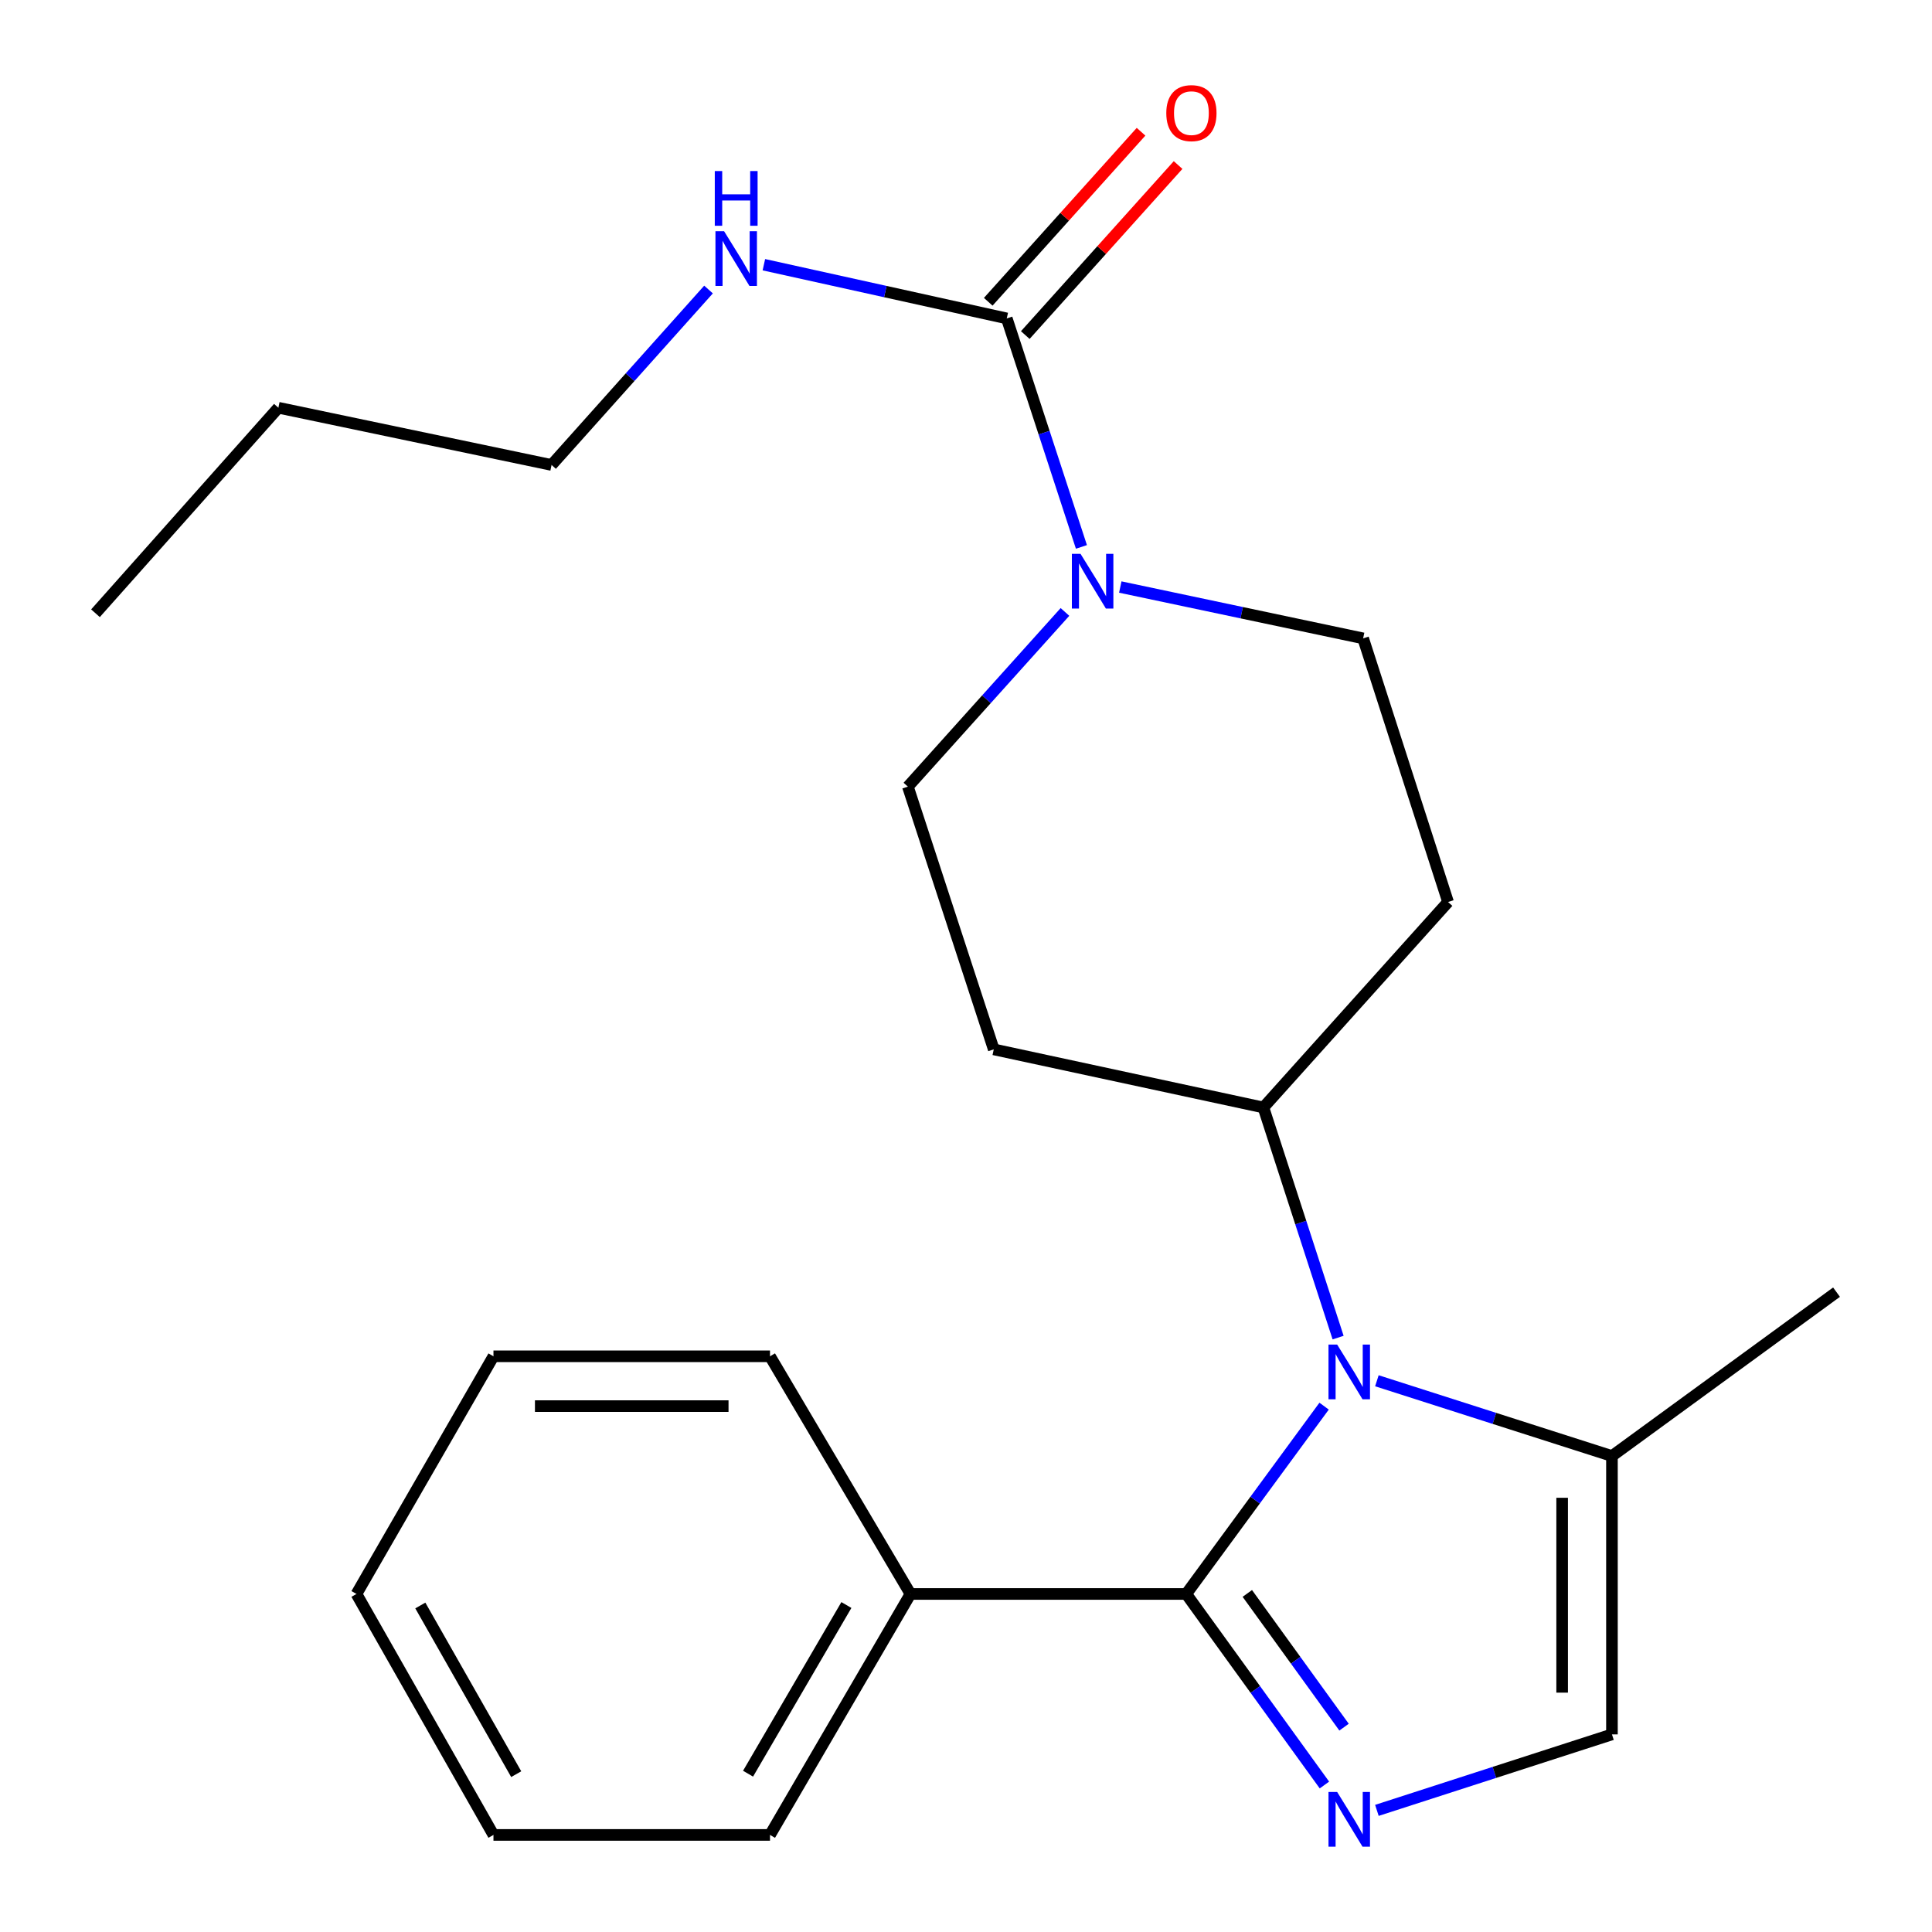 <?xml version='1.0' encoding='iso-8859-1'?>
<svg version='1.1' baseProfile='full'
              xmlns='http://www.w3.org/2000/svg'
                      xmlns:rdkit='http://www.rdkit.org/xml'
                      xmlns:xlink='http://www.w3.org/1999/xlink'
                  xml:space='preserve'
width='1000px' height='1000px' viewBox='0 0 1000 1000'>
<!-- END OF HEADER -->
<rect style='opacity:1.0;fill:#FFFFFF;stroke:none' width='1000' height='1000' x='0' y='0'> </rect>
<path class='bond-0' d='M 613.992,825.034 L 649.673,776.428' style='fill:none;fill-rule:evenodd;stroke:#000000;stroke-width:6px;stroke-linecap:butt;stroke-linejoin:miter;stroke-opacity:1' />
<path class='bond-0' d='M 649.673,776.428 L 685.354,727.821' style='fill:none;fill-rule:evenodd;stroke:#0000FF;stroke-width:6px;stroke-linecap:butt;stroke-linejoin:miter;stroke-opacity:1' />
<path class='bond-1' d='M 613.992,825.034 L 649.756,874.475' style='fill:none;fill-rule:evenodd;stroke:#000000;stroke-width:6px;stroke-linecap:butt;stroke-linejoin:miter;stroke-opacity:1' />
<path class='bond-1' d='M 649.756,874.475 L 685.519,923.917' style='fill:none;fill-rule:evenodd;stroke:#0000FF;stroke-width:6px;stroke-linecap:butt;stroke-linejoin:miter;stroke-opacity:1' />
<path class='bond-1' d='M 645.61,824.757 L 670.644,859.366' style='fill:none;fill-rule:evenodd;stroke:#000000;stroke-width:6px;stroke-linecap:butt;stroke-linejoin:miter;stroke-opacity:1' />
<path class='bond-1' d='M 670.644,859.366 L 695.679,893.975' style='fill:none;fill-rule:evenodd;stroke:#0000FF;stroke-width:6px;stroke-linecap:butt;stroke-linejoin:miter;stroke-opacity:1' />
<path class='bond-11' d='M 613.992,825.034 L 471.269,825.034' style='fill:none;fill-rule:evenodd;stroke:#000000;stroke-width:6px;stroke-linecap:butt;stroke-linejoin:miter;stroke-opacity:1' />
<path class='bond-4' d='M 712.675,714.679 L 773.509,734.158' style='fill:none;fill-rule:evenodd;stroke:#0000FF;stroke-width:6px;stroke-linecap:butt;stroke-linejoin:miter;stroke-opacity:1' />
<path class='bond-4' d='M 773.509,734.158 L 834.343,753.637' style='fill:none;fill-rule:evenodd;stroke:#000000;stroke-width:6px;stroke-linecap:butt;stroke-linejoin:miter;stroke-opacity:1' />
<path class='bond-6' d='M 692.601,692.339 L 673.269,632.785' style='fill:none;fill-rule:evenodd;stroke:#0000FF;stroke-width:6px;stroke-linecap:butt;stroke-linejoin:miter;stroke-opacity:1' />
<path class='bond-6' d='M 673.269,632.785 L 653.937,573.232' style='fill:none;fill-rule:evenodd;stroke:#000000;stroke-width:6px;stroke-linecap:butt;stroke-linejoin:miter;stroke-opacity:1' />
<path class='bond-5' d='M 712.678,937.049 L 773.51,917.385' style='fill:none;fill-rule:evenodd;stroke:#0000FF;stroke-width:6px;stroke-linecap:butt;stroke-linejoin:miter;stroke-opacity:1' />
<path class='bond-5' d='M 773.51,917.385 L 834.343,897.72' style='fill:none;fill-rule:evenodd;stroke:#000000;stroke-width:6px;stroke-linecap:butt;stroke-linejoin:miter;stroke-opacity:1' />
<path class='bond-2' d='M 521.097,164.814 L 540.42,223.948' style='fill:none;fill-rule:evenodd;stroke:#000000;stroke-width:6px;stroke-linecap:butt;stroke-linejoin:miter;stroke-opacity:1' />
<path class='bond-2' d='M 540.42,223.948 L 559.743,283.082' style='fill:none;fill-rule:evenodd;stroke:#0000FF;stroke-width:6px;stroke-linecap:butt;stroke-linejoin:miter;stroke-opacity:1' />
<path class='bond-12' d='M 530.684,173.43 L 570.232,129.425' style='fill:none;fill-rule:evenodd;stroke:#000000;stroke-width:6px;stroke-linecap:butt;stroke-linejoin:miter;stroke-opacity:1' />
<path class='bond-12' d='M 570.232,129.425 L 609.78,85.42' style='fill:none;fill-rule:evenodd;stroke:#FF0000;stroke-width:6px;stroke-linecap:butt;stroke-linejoin:miter;stroke-opacity:1' />
<path class='bond-12' d='M 511.51,156.197 L 551.058,112.193' style='fill:none;fill-rule:evenodd;stroke:#000000;stroke-width:6px;stroke-linecap:butt;stroke-linejoin:miter;stroke-opacity:1' />
<path class='bond-12' d='M 551.058,112.193 L 590.606,68.188' style='fill:none;fill-rule:evenodd;stroke:#FF0000;stroke-width:6px;stroke-linecap:butt;stroke-linejoin:miter;stroke-opacity:1' />
<path class='bond-13' d='M 521.097,164.814 L 458.237,150.915' style='fill:none;fill-rule:evenodd;stroke:#000000;stroke-width:6px;stroke-linecap:butt;stroke-linejoin:miter;stroke-opacity:1' />
<path class='bond-13' d='M 458.237,150.915 L 395.378,137.016' style='fill:none;fill-rule:evenodd;stroke:#0000FF;stroke-width:6px;stroke-linecap:butt;stroke-linejoin:miter;stroke-opacity:1' />
<path class='bond-3' d='M 551.224,316.741 L 510.574,361.952' style='fill:none;fill-rule:evenodd;stroke:#0000FF;stroke-width:6px;stroke-linecap:butt;stroke-linejoin:miter;stroke-opacity:1' />
<path class='bond-3' d='M 510.574,361.952 L 469.923,407.163' style='fill:none;fill-rule:evenodd;stroke:#000000;stroke-width:6px;stroke-linecap:butt;stroke-linejoin:miter;stroke-opacity:1' />
<path class='bond-25' d='M 579.857,303.847 L 642.706,317.135' style='fill:none;fill-rule:evenodd;stroke:#0000FF;stroke-width:6px;stroke-linecap:butt;stroke-linejoin:miter;stroke-opacity:1' />
<path class='bond-25' d='M 642.706,317.135 L 705.555,330.424' style='fill:none;fill-rule:evenodd;stroke:#000000;stroke-width:6px;stroke-linecap:butt;stroke-linejoin:miter;stroke-opacity:1' />
<path class='bond-14' d='M 834.343,753.637 L 950.583,668.819' style='fill:none;fill-rule:evenodd;stroke:#000000;stroke-width:6px;stroke-linecap:butt;stroke-linejoin:miter;stroke-opacity:1' />
<path class='bond-23' d='M 834.343,753.637 L 834.343,897.72' style='fill:none;fill-rule:evenodd;stroke:#000000;stroke-width:6px;stroke-linecap:butt;stroke-linejoin:miter;stroke-opacity:1' />
<path class='bond-23' d='M 808.562,775.249 L 808.562,876.108' style='fill:none;fill-rule:evenodd;stroke:#000000;stroke-width:6px;stroke-linecap:butt;stroke-linejoin:miter;stroke-opacity:1' />
<path class='bond-7' d='M 653.937,573.232 L 749.511,466.873' style='fill:none;fill-rule:evenodd;stroke:#000000;stroke-width:6px;stroke-linecap:butt;stroke-linejoin:miter;stroke-opacity:1' />
<path class='bond-8' d='M 653.937,573.232 L 514.365,543.155' style='fill:none;fill-rule:evenodd;stroke:#000000;stroke-width:6px;stroke-linecap:butt;stroke-linejoin:miter;stroke-opacity:1' />
<path class='bond-10' d='M 749.511,466.873 L 705.555,330.424' style='fill:none;fill-rule:evenodd;stroke:#000000;stroke-width:6px;stroke-linecap:butt;stroke-linejoin:miter;stroke-opacity:1' />
<path class='bond-9' d='M 514.365,543.155 L 469.923,407.163' style='fill:none;fill-rule:evenodd;stroke:#000000;stroke-width:6px;stroke-linecap:butt;stroke-linejoin:miter;stroke-opacity:1' />
<path class='bond-15' d='M 471.269,825.034 L 398.554,949.754' style='fill:none;fill-rule:evenodd;stroke:#000000;stroke-width:6px;stroke-linecap:butt;stroke-linejoin:miter;stroke-opacity:1' />
<path class='bond-15' d='M 438.09,830.757 L 387.19,918.061' style='fill:none;fill-rule:evenodd;stroke:#000000;stroke-width:6px;stroke-linecap:butt;stroke-linejoin:miter;stroke-opacity:1' />
<path class='bond-16' d='M 471.269,825.034 L 398.554,702.019' style='fill:none;fill-rule:evenodd;stroke:#000000;stroke-width:6px;stroke-linecap:butt;stroke-linejoin:miter;stroke-opacity:1' />
<path class='bond-17' d='M 366.729,149.859 L 326.111,195.262' style='fill:none;fill-rule:evenodd;stroke:#0000FF;stroke-width:6px;stroke-linecap:butt;stroke-linejoin:miter;stroke-opacity:1' />
<path class='bond-17' d='M 326.111,195.262 L 285.493,240.665' style='fill:none;fill-rule:evenodd;stroke:#000000;stroke-width:6px;stroke-linecap:butt;stroke-linejoin:miter;stroke-opacity:1' />
<path class='bond-20' d='M 398.554,949.754 L 255.416,949.754' style='fill:none;fill-rule:evenodd;stroke:#000000;stroke-width:6px;stroke-linecap:butt;stroke-linejoin:miter;stroke-opacity:1' />
<path class='bond-21' d='M 398.554,702.019 L 255.416,702.019' style='fill:none;fill-rule:evenodd;stroke:#000000;stroke-width:6px;stroke-linecap:butt;stroke-linejoin:miter;stroke-opacity:1' />
<path class='bond-21' d='M 377.084,727.799 L 276.887,727.799' style='fill:none;fill-rule:evenodd;stroke:#000000;stroke-width:6px;stroke-linecap:butt;stroke-linejoin:miter;stroke-opacity:1' />
<path class='bond-18' d='M 285.493,240.665 L 144.088,211.046' style='fill:none;fill-rule:evenodd;stroke:#000000;stroke-width:6px;stroke-linecap:butt;stroke-linejoin:miter;stroke-opacity:1' />
<path class='bond-19' d='M 144.088,211.046 L 49.417,317.419' style='fill:none;fill-rule:evenodd;stroke:#000000;stroke-width:6px;stroke-linecap:butt;stroke-linejoin:miter;stroke-opacity:1' />
<path class='bond-24' d='M 255.416,949.754 L 184.506,825.034' style='fill:none;fill-rule:evenodd;stroke:#000000;stroke-width:6px;stroke-linecap:butt;stroke-linejoin:miter;stroke-opacity:1' />
<path class='bond-24' d='M 267.191,918.304 L 217.554,831' style='fill:none;fill-rule:evenodd;stroke:#000000;stroke-width:6px;stroke-linecap:butt;stroke-linejoin:miter;stroke-opacity:1' />
<path class='bond-22' d='M 255.416,702.019 L 184.506,825.034' style='fill:none;fill-rule:evenodd;stroke:#000000;stroke-width:6px;stroke-linecap:butt;stroke-linejoin:miter;stroke-opacity:1' />
<path  class='atom-1' d='M 692.105 695.937
L 701.385 710.937
Q 702.305 712.417, 703.785 715.097
Q 705.265 717.777, 705.345 717.937
L 705.345 695.937
L 709.105 695.937
L 709.105 724.257
L 705.225 724.257
L 695.265 707.857
Q 694.105 705.937, 692.865 703.737
Q 691.665 701.537, 691.305 700.857
L 691.305 724.257
L 687.625 724.257
L 687.625 695.937
L 692.105 695.937
' fill='#0000FF'/>
<path  class='atom-2' d='M 692.105 927.516
L 701.385 942.516
Q 702.305 943.996, 703.785 946.676
Q 705.265 949.356, 705.345 949.516
L 705.345 927.516
L 709.105 927.516
L 709.105 955.836
L 705.225 955.836
L 695.265 939.436
Q 694.105 937.516, 692.865 935.316
Q 691.665 933.116, 691.305 932.436
L 691.305 955.836
L 687.625 955.836
L 687.625 927.516
L 692.105 927.516
' fill='#0000FF'/>
<path  class='atom-4' d='M 559.279 286.659
L 568.559 301.659
Q 569.479 303.139, 570.959 305.819
Q 572.439 308.499, 572.519 308.659
L 572.519 286.659
L 576.279 286.659
L 576.279 314.979
L 572.399 314.979
L 562.439 298.579
Q 561.279 296.659, 560.039 294.459
Q 558.839 292.259, 558.479 291.579
L 558.479 314.979
L 554.799 314.979
L 554.799 286.659
L 559.279 286.659
' fill='#0000FF'/>
<path  class='atom-13' d='M 603.67 58.55
Q 603.67 51.75, 607.03 47.95
Q 610.39 44.15, 616.67 44.15
Q 622.95 44.15, 626.31 47.95
Q 629.67 51.75, 629.67 58.55
Q 629.67 65.43, 626.27 69.35
Q 622.87 73.23, 616.67 73.23
Q 610.43 73.23, 607.03 69.35
Q 603.67 65.47, 603.67 58.55
M 616.67 70.03
Q 620.99 70.03, 623.31 67.15
Q 625.67 64.23, 625.67 58.55
Q 625.67 52.99, 623.31 50.19
Q 620.99 47.35, 616.67 47.35
Q 612.35 47.35, 609.99 50.15
Q 607.67 52.95, 607.67 58.55
Q 607.67 64.27, 609.99 67.15
Q 612.35 70.03, 616.67 70.03
' fill='#FF0000'/>
<path  class='atom-14' d='M 374.792 119.688
L 384.072 134.688
Q 384.992 136.168, 386.472 138.848
Q 387.952 141.528, 388.032 141.688
L 388.032 119.688
L 391.792 119.688
L 391.792 148.008
L 387.912 148.008
L 377.952 131.608
Q 376.792 129.688, 375.552 127.488
Q 374.352 125.288, 373.992 124.608
L 373.992 148.008
L 370.312 148.008
L 370.312 119.688
L 374.792 119.688
' fill='#0000FF'/>
<path  class='atom-14' d='M 369.972 88.537
L 373.812 88.537
L 373.812 100.576
L 388.292 100.576
L 388.292 88.537
L 392.132 88.537
L 392.132 116.856
L 388.292 116.856
L 388.292 103.776
L 373.812 103.776
L 373.812 116.856
L 369.972 116.856
L 369.972 88.537
' fill='#0000FF'/>
</svg>
